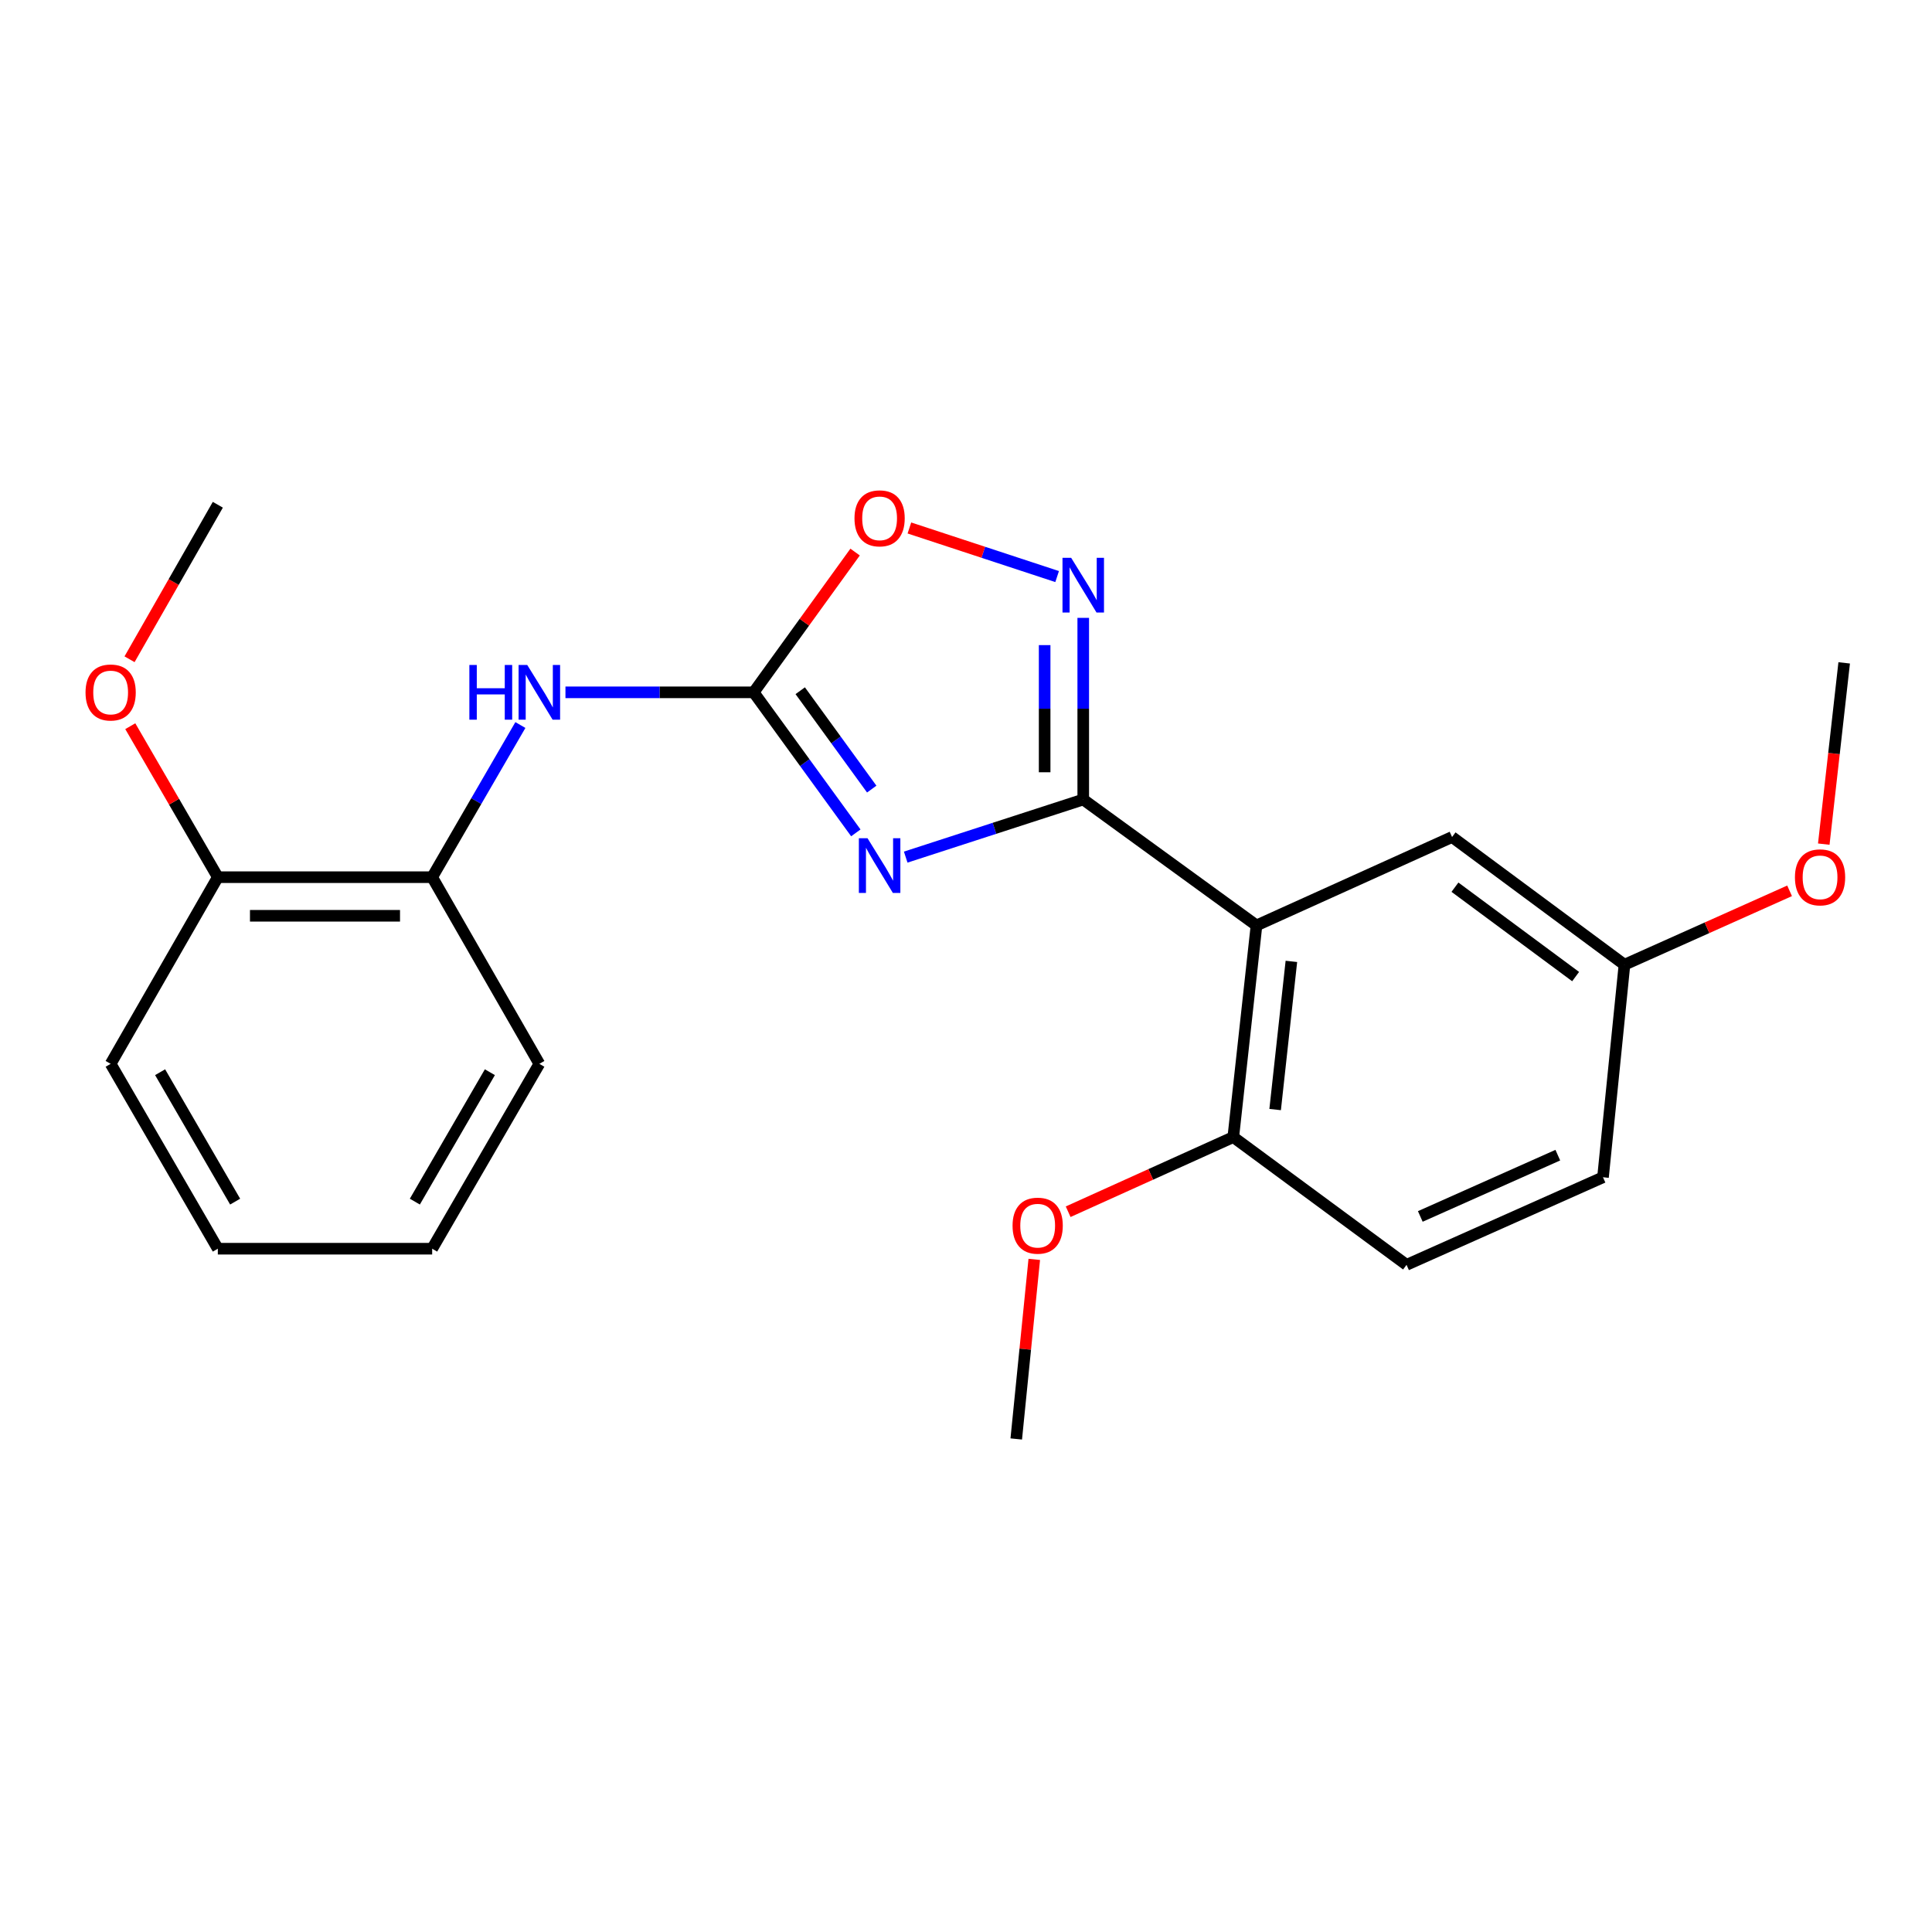<?xml version='1.0' encoding='iso-8859-1'?>
<svg version='1.1' baseProfile='full'
              xmlns='http://www.w3.org/2000/svg'
                      xmlns:rdkit='http://www.rdkit.org/xml'
                      xmlns:xlink='http://www.w3.org/1999/xlink'
                  xml:space='preserve'
width='1000px' height='1000px' viewBox='0 0 1000 1000'>
<!-- END OF HEADER -->
<rect style='opacity:1.0;fill:#FFFFFF;stroke:none' width='1000' height='1000' x='0' y='0'> </rect>
<path class='bond-0' d='M 468.793,443.64 L 514.739,428.733' style='fill:none;fill-rule:evenodd;stroke:#0000FF;stroke-width:6px;stroke-linecap:butt;stroke-linejoin:miter;stroke-opacity:1' />
<path class='bond-0' d='M 514.739,428.733 L 560.685,413.826' style='fill:none;fill-rule:evenodd;stroke:#000000;stroke-width:6px;stroke-linecap:butt;stroke-linejoin:miter;stroke-opacity:1' />
<path class='bond-1' d='M 442.976,431.092 L 416.541,394.721' style='fill:none;fill-rule:evenodd;stroke:#0000FF;stroke-width:6px;stroke-linecap:butt;stroke-linejoin:miter;stroke-opacity:1' />
<path class='bond-1' d='M 416.541,394.721 L 390.105,358.35' style='fill:none;fill-rule:evenodd;stroke:#000000;stroke-width:6px;stroke-linecap:butt;stroke-linejoin:miter;stroke-opacity:1' />
<path class='bond-1' d='M 451.207,408.434 L 432.702,382.974' style='fill:none;fill-rule:evenodd;stroke:#0000FF;stroke-width:6px;stroke-linecap:butt;stroke-linejoin:miter;stroke-opacity:1' />
<path class='bond-1' d='M 432.702,382.974 L 414.197,357.515' style='fill:none;fill-rule:evenodd;stroke:#000000;stroke-width:6px;stroke-linecap:butt;stroke-linejoin:miter;stroke-opacity:1' />
<path class='bond-2' d='M 560.685,413.826 L 650.359,479.003' style='fill:none;fill-rule:evenodd;stroke:#000000;stroke-width:6px;stroke-linecap:butt;stroke-linejoin:miter;stroke-opacity:1' />
<path class='bond-3' d='M 560.685,413.826 L 560.685,366.817' style='fill:none;fill-rule:evenodd;stroke:#000000;stroke-width:6px;stroke-linecap:butt;stroke-linejoin:miter;stroke-opacity:1' />
<path class='bond-3' d='M 560.685,366.817 L 560.685,319.807' style='fill:none;fill-rule:evenodd;stroke:#0000FF;stroke-width:6px;stroke-linecap:butt;stroke-linejoin:miter;stroke-opacity:1' />
<path class='bond-3' d='M 540.706,399.723 L 540.706,366.817' style='fill:none;fill-rule:evenodd;stroke:#000000;stroke-width:6px;stroke-linecap:butt;stroke-linejoin:miter;stroke-opacity:1' />
<path class='bond-3' d='M 540.706,366.817 L 540.706,333.91' style='fill:none;fill-rule:evenodd;stroke:#0000FF;stroke-width:6px;stroke-linecap:butt;stroke-linejoin:miter;stroke-opacity:1' />
<path class='bond-4' d='M 390.105,358.35 L 416.352,322.05' style='fill:none;fill-rule:evenodd;stroke:#000000;stroke-width:6px;stroke-linecap:butt;stroke-linejoin:miter;stroke-opacity:1' />
<path class='bond-4' d='M 416.352,322.05 L 442.599,285.75' style='fill:none;fill-rule:evenodd;stroke:#FF0000;stroke-width:6px;stroke-linecap:butt;stroke-linejoin:miter;stroke-opacity:1' />
<path class='bond-5' d='M 390.105,358.35 L 341.391,358.35' style='fill:none;fill-rule:evenodd;stroke:#000000;stroke-width:6px;stroke-linecap:butt;stroke-linejoin:miter;stroke-opacity:1' />
<path class='bond-5' d='M 341.391,358.35 L 292.678,358.35' style='fill:none;fill-rule:evenodd;stroke:#0000FF;stroke-width:6px;stroke-linecap:butt;stroke-linejoin:miter;stroke-opacity:1' />
<path class='bond-7' d='M 650.359,479.003 L 638.349,588.557' style='fill:none;fill-rule:evenodd;stroke:#000000;stroke-width:6px;stroke-linecap:butt;stroke-linejoin:miter;stroke-opacity:1' />
<path class='bond-7' d='M 668.418,497.613 L 660.011,574.301' style='fill:none;fill-rule:evenodd;stroke:#000000;stroke-width:6px;stroke-linecap:butt;stroke-linejoin:miter;stroke-opacity:1' />
<path class='bond-8' d='M 650.359,479.003 L 751.588,433.239' style='fill:none;fill-rule:evenodd;stroke:#000000;stroke-width:6px;stroke-linecap:butt;stroke-linejoin:miter;stroke-opacity:1' />
<path class='bond-23' d='M 547.171,298.429 L 508.936,285.855' style='fill:none;fill-rule:evenodd;stroke:#0000FF;stroke-width:6px;stroke-linecap:butt;stroke-linejoin:miter;stroke-opacity:1' />
<path class='bond-23' d='M 508.936,285.855 L 470.701,273.28' style='fill:none;fill-rule:evenodd;stroke:#FF0000;stroke-width:6px;stroke-linecap:butt;stroke-linejoin:miter;stroke-opacity:1' />
<path class='bond-6' d='M 269.351,375.275 L 246.519,414.652' style='fill:none;fill-rule:evenodd;stroke:#0000FF;stroke-width:6px;stroke-linecap:butt;stroke-linejoin:miter;stroke-opacity:1' />
<path class='bond-6' d='M 246.519,414.652 L 223.688,454.029' style='fill:none;fill-rule:evenodd;stroke:#000000;stroke-width:6px;stroke-linecap:butt;stroke-linejoin:miter;stroke-opacity:1' />
<path class='bond-9' d='M 223.688,454.029 L 112.747,454.029' style='fill:none;fill-rule:evenodd;stroke:#000000;stroke-width:6px;stroke-linecap:butt;stroke-linejoin:miter;stroke-opacity:1' />
<path class='bond-9' d='M 207.047,474.008 L 129.388,474.008' style='fill:none;fill-rule:evenodd;stroke:#000000;stroke-width:6px;stroke-linecap:butt;stroke-linejoin:miter;stroke-opacity:1' />
<path class='bond-16' d='M 223.688,454.029 L 279.164,550.64' style='fill:none;fill-rule:evenodd;stroke:#000000;stroke-width:6px;stroke-linecap:butt;stroke-linejoin:miter;stroke-opacity:1' />
<path class='bond-10' d='M 638.349,588.557 L 728.023,654.677' style='fill:none;fill-rule:evenodd;stroke:#000000;stroke-width:6px;stroke-linecap:butt;stroke-linejoin:miter;stroke-opacity:1' />
<path class='bond-13' d='M 638.349,588.557 L 595.613,607.873' style='fill:none;fill-rule:evenodd;stroke:#000000;stroke-width:6px;stroke-linecap:butt;stroke-linejoin:miter;stroke-opacity:1' />
<path class='bond-13' d='M 595.613,607.873 L 552.876,627.189' style='fill:none;fill-rule:evenodd;stroke:#FF0000;stroke-width:6px;stroke-linecap:butt;stroke-linejoin:miter;stroke-opacity:1' />
<path class='bond-11' d='M 751.588,433.239 L 840.818,499.338' style='fill:none;fill-rule:evenodd;stroke:#000000;stroke-width:6px;stroke-linecap:butt;stroke-linejoin:miter;stroke-opacity:1' />
<path class='bond-11' d='M 753.08,459.208 L 815.541,505.477' style='fill:none;fill-rule:evenodd;stroke:#000000;stroke-width:6px;stroke-linecap:butt;stroke-linejoin:miter;stroke-opacity:1' />
<path class='bond-14' d='M 112.747,454.029 L 90.089,414.952' style='fill:none;fill-rule:evenodd;stroke:#000000;stroke-width:6px;stroke-linecap:butt;stroke-linejoin:miter;stroke-opacity:1' />
<path class='bond-14' d='M 90.089,414.952 L 67.432,375.875' style='fill:none;fill-rule:evenodd;stroke:#FF0000;stroke-width:6px;stroke-linecap:butt;stroke-linejoin:miter;stroke-opacity:1' />
<path class='bond-17' d='M 112.747,454.029 L 57.271,550.64' style='fill:none;fill-rule:evenodd;stroke:#000000;stroke-width:6px;stroke-linecap:butt;stroke-linejoin:miter;stroke-opacity:1' />
<path class='bond-24' d='M 728.023,654.677 L 829.708,609.357' style='fill:none;fill-rule:evenodd;stroke:#000000;stroke-width:6px;stroke-linecap:butt;stroke-linejoin:miter;stroke-opacity:1' />
<path class='bond-24' d='M 735.143,629.631 L 806.321,597.907' style='fill:none;fill-rule:evenodd;stroke:#000000;stroke-width:6px;stroke-linecap:butt;stroke-linejoin:miter;stroke-opacity:1' />
<path class='bond-12' d='M 840.818,499.338 L 829.708,609.357' style='fill:none;fill-rule:evenodd;stroke:#000000;stroke-width:6px;stroke-linecap:butt;stroke-linejoin:miter;stroke-opacity:1' />
<path class='bond-15' d='M 840.818,499.338 L 883.552,480.213' style='fill:none;fill-rule:evenodd;stroke:#000000;stroke-width:6px;stroke-linecap:butt;stroke-linejoin:miter;stroke-opacity:1' />
<path class='bond-15' d='M 883.552,480.213 L 926.285,461.088' style='fill:none;fill-rule:evenodd;stroke:#FF0000;stroke-width:6px;stroke-linecap:butt;stroke-linejoin:miter;stroke-opacity:1' />
<path class='bond-18' d='M 535.338,651.857 L 530.674,698.332' style='fill:none;fill-rule:evenodd;stroke:#FF0000;stroke-width:6px;stroke-linecap:butt;stroke-linejoin:miter;stroke-opacity:1' />
<path class='bond-18' d='M 530.674,698.332 L 526.01,744.807' style='fill:none;fill-rule:evenodd;stroke:#000000;stroke-width:6px;stroke-linecap:butt;stroke-linejoin:miter;stroke-opacity:1' />
<path class='bond-19' d='M 67.05,341.234 L 89.899,301.248' style='fill:none;fill-rule:evenodd;stroke:#FF0000;stroke-width:6px;stroke-linecap:butt;stroke-linejoin:miter;stroke-opacity:1' />
<path class='bond-19' d='M 89.899,301.248 L 112.747,261.261' style='fill:none;fill-rule:evenodd;stroke:#000000;stroke-width:6px;stroke-linecap:butt;stroke-linejoin:miter;stroke-opacity:1' />
<path class='bond-20' d='M 943.984,436.918 L 949.265,390.008' style='fill:none;fill-rule:evenodd;stroke:#FF0000;stroke-width:6px;stroke-linecap:butt;stroke-linejoin:miter;stroke-opacity:1' />
<path class='bond-20' d='M 949.265,390.008 L 954.545,343.099' style='fill:none;fill-rule:evenodd;stroke:#000000;stroke-width:6px;stroke-linecap:butt;stroke-linejoin:miter;stroke-opacity:1' />
<path class='bond-21' d='M 279.164,550.64 L 223.688,646.33' style='fill:none;fill-rule:evenodd;stroke:#000000;stroke-width:6px;stroke-linecap:butt;stroke-linejoin:miter;stroke-opacity:1' />
<path class='bond-21' d='M 253.558,554.973 L 214.725,621.956' style='fill:none;fill-rule:evenodd;stroke:#000000;stroke-width:6px;stroke-linecap:butt;stroke-linejoin:miter;stroke-opacity:1' />
<path class='bond-25' d='M 57.271,550.64 L 112.747,646.33' style='fill:none;fill-rule:evenodd;stroke:#000000;stroke-width:6px;stroke-linecap:butt;stroke-linejoin:miter;stroke-opacity:1' />
<path class='bond-25' d='M 82.877,554.973 L 121.71,621.956' style='fill:none;fill-rule:evenodd;stroke:#000000;stroke-width:6px;stroke-linecap:butt;stroke-linejoin:miter;stroke-opacity:1' />
<path class='bond-22' d='M 223.688,646.33 L 112.747,646.33' style='fill:none;fill-rule:evenodd;stroke:#000000;stroke-width:6px;stroke-linecap:butt;stroke-linejoin:miter;stroke-opacity:1' />
<path  class='atom-0' d='M 449.023 433.864
L 458.303 448.864
Q 459.223 450.344, 460.703 453.024
Q 462.183 455.704, 462.263 455.864
L 462.263 433.864
L 466.023 433.864
L 466.023 462.184
L 462.143 462.184
L 452.183 445.784
Q 451.023 443.864, 449.783 441.664
Q 448.583 439.464, 448.223 438.784
L 448.223 462.184
L 444.543 462.184
L 444.543 433.864
L 449.023 433.864
' fill='#0000FF'/>
<path  class='atom-4' d='M 554.425 288.714
L 563.705 303.714
Q 564.625 305.194, 566.105 307.874
Q 567.585 310.554, 567.665 310.714
L 567.665 288.714
L 571.425 288.714
L 571.425 317.034
L 567.545 317.034
L 557.585 300.634
Q 556.425 298.714, 555.185 296.514
Q 553.985 294.314, 553.625 293.634
L 553.625 317.034
L 549.945 317.034
L 549.945 288.714
L 554.425 288.714
' fill='#0000FF'/>
<path  class='atom-5' d='M 442.283 268.289
Q 442.283 261.489, 445.643 257.689
Q 449.003 253.889, 455.283 253.889
Q 461.563 253.889, 464.923 257.689
Q 468.283 261.489, 468.283 268.289
Q 468.283 275.169, 464.883 279.089
Q 461.483 282.969, 455.283 282.969
Q 449.043 282.969, 445.643 279.089
Q 442.283 275.209, 442.283 268.289
M 455.283 279.769
Q 459.603 279.769, 461.923 276.889
Q 464.283 273.969, 464.283 268.289
Q 464.283 262.729, 461.923 259.929
Q 459.603 257.089, 455.283 257.089
Q 450.963 257.089, 448.603 259.889
Q 446.283 262.689, 446.283 268.289
Q 446.283 274.009, 448.603 276.889
Q 450.963 279.769, 455.283 279.769
' fill='#FF0000'/>
<path  class='atom-6' d='M 242.944 344.19
L 246.784 344.19
L 246.784 356.23
L 261.264 356.23
L 261.264 344.19
L 265.104 344.19
L 265.104 372.51
L 261.264 372.51
L 261.264 359.43
L 246.784 359.43
L 246.784 372.51
L 242.944 372.51
L 242.944 344.19
' fill='#0000FF'/>
<path  class='atom-6' d='M 272.904 344.19
L 282.184 359.19
Q 283.104 360.67, 284.584 363.35
Q 286.064 366.03, 286.144 366.19
L 286.144 344.19
L 289.904 344.19
L 289.904 372.51
L 286.024 372.51
L 276.064 356.11
Q 274.904 354.19, 273.664 351.99
Q 272.464 349.79, 272.104 349.11
L 272.104 372.51
L 268.424 372.51
L 268.424 344.19
L 272.904 344.19
' fill='#0000FF'/>
<path  class='atom-14' d='M 524.098 634.401
Q 524.098 627.601, 527.458 623.801
Q 530.818 620.001, 537.098 620.001
Q 543.378 620.001, 546.738 623.801
Q 550.098 627.601, 550.098 634.401
Q 550.098 641.281, 546.698 645.201
Q 543.298 649.081, 537.098 649.081
Q 530.858 649.081, 527.458 645.201
Q 524.098 641.321, 524.098 634.401
M 537.098 645.881
Q 541.418 645.881, 543.738 643.001
Q 546.098 640.081, 546.098 634.401
Q 546.098 628.841, 543.738 626.041
Q 541.418 623.201, 537.098 623.201
Q 532.778 623.201, 530.418 626.001
Q 528.098 628.801, 528.098 634.401
Q 528.098 640.121, 530.418 643.001
Q 532.778 645.881, 537.098 645.881
' fill='#FF0000'/>
<path  class='atom-15' d='M 44.271 358.43
Q 44.271 351.63, 47.631 347.83
Q 50.991 344.03, 57.271 344.03
Q 63.551 344.03, 66.911 347.83
Q 70.271 351.63, 70.271 358.43
Q 70.271 365.31, 66.871 369.23
Q 63.471 373.11, 57.271 373.11
Q 51.031 373.11, 47.631 369.23
Q 44.271 365.35, 44.271 358.43
M 57.271 369.91
Q 61.591 369.91, 63.911 367.03
Q 66.271 364.11, 66.271 358.43
Q 66.271 352.87, 63.911 350.07
Q 61.591 347.23, 57.271 347.23
Q 52.951 347.23, 50.591 350.03
Q 48.271 352.83, 48.271 358.43
Q 48.271 364.15, 50.591 367.03
Q 52.951 369.91, 57.271 369.91
' fill='#FF0000'/>
<path  class='atom-16' d='M 929.058 454.109
Q 929.058 447.309, 932.418 443.509
Q 935.778 439.709, 942.058 439.709
Q 948.338 439.709, 951.698 443.509
Q 955.058 447.309, 955.058 454.109
Q 955.058 460.989, 951.658 464.909
Q 948.258 468.789, 942.058 468.789
Q 935.818 468.789, 932.418 464.909
Q 929.058 461.029, 929.058 454.109
M 942.058 465.589
Q 946.378 465.589, 948.698 462.709
Q 951.058 459.789, 951.058 454.109
Q 951.058 448.549, 948.698 445.749
Q 946.378 442.909, 942.058 442.909
Q 937.738 442.909, 935.378 445.709
Q 933.058 448.509, 933.058 454.109
Q 933.058 459.829, 935.378 462.709
Q 937.738 465.589, 942.058 465.589
' fill='#FF0000'/>
</svg>
